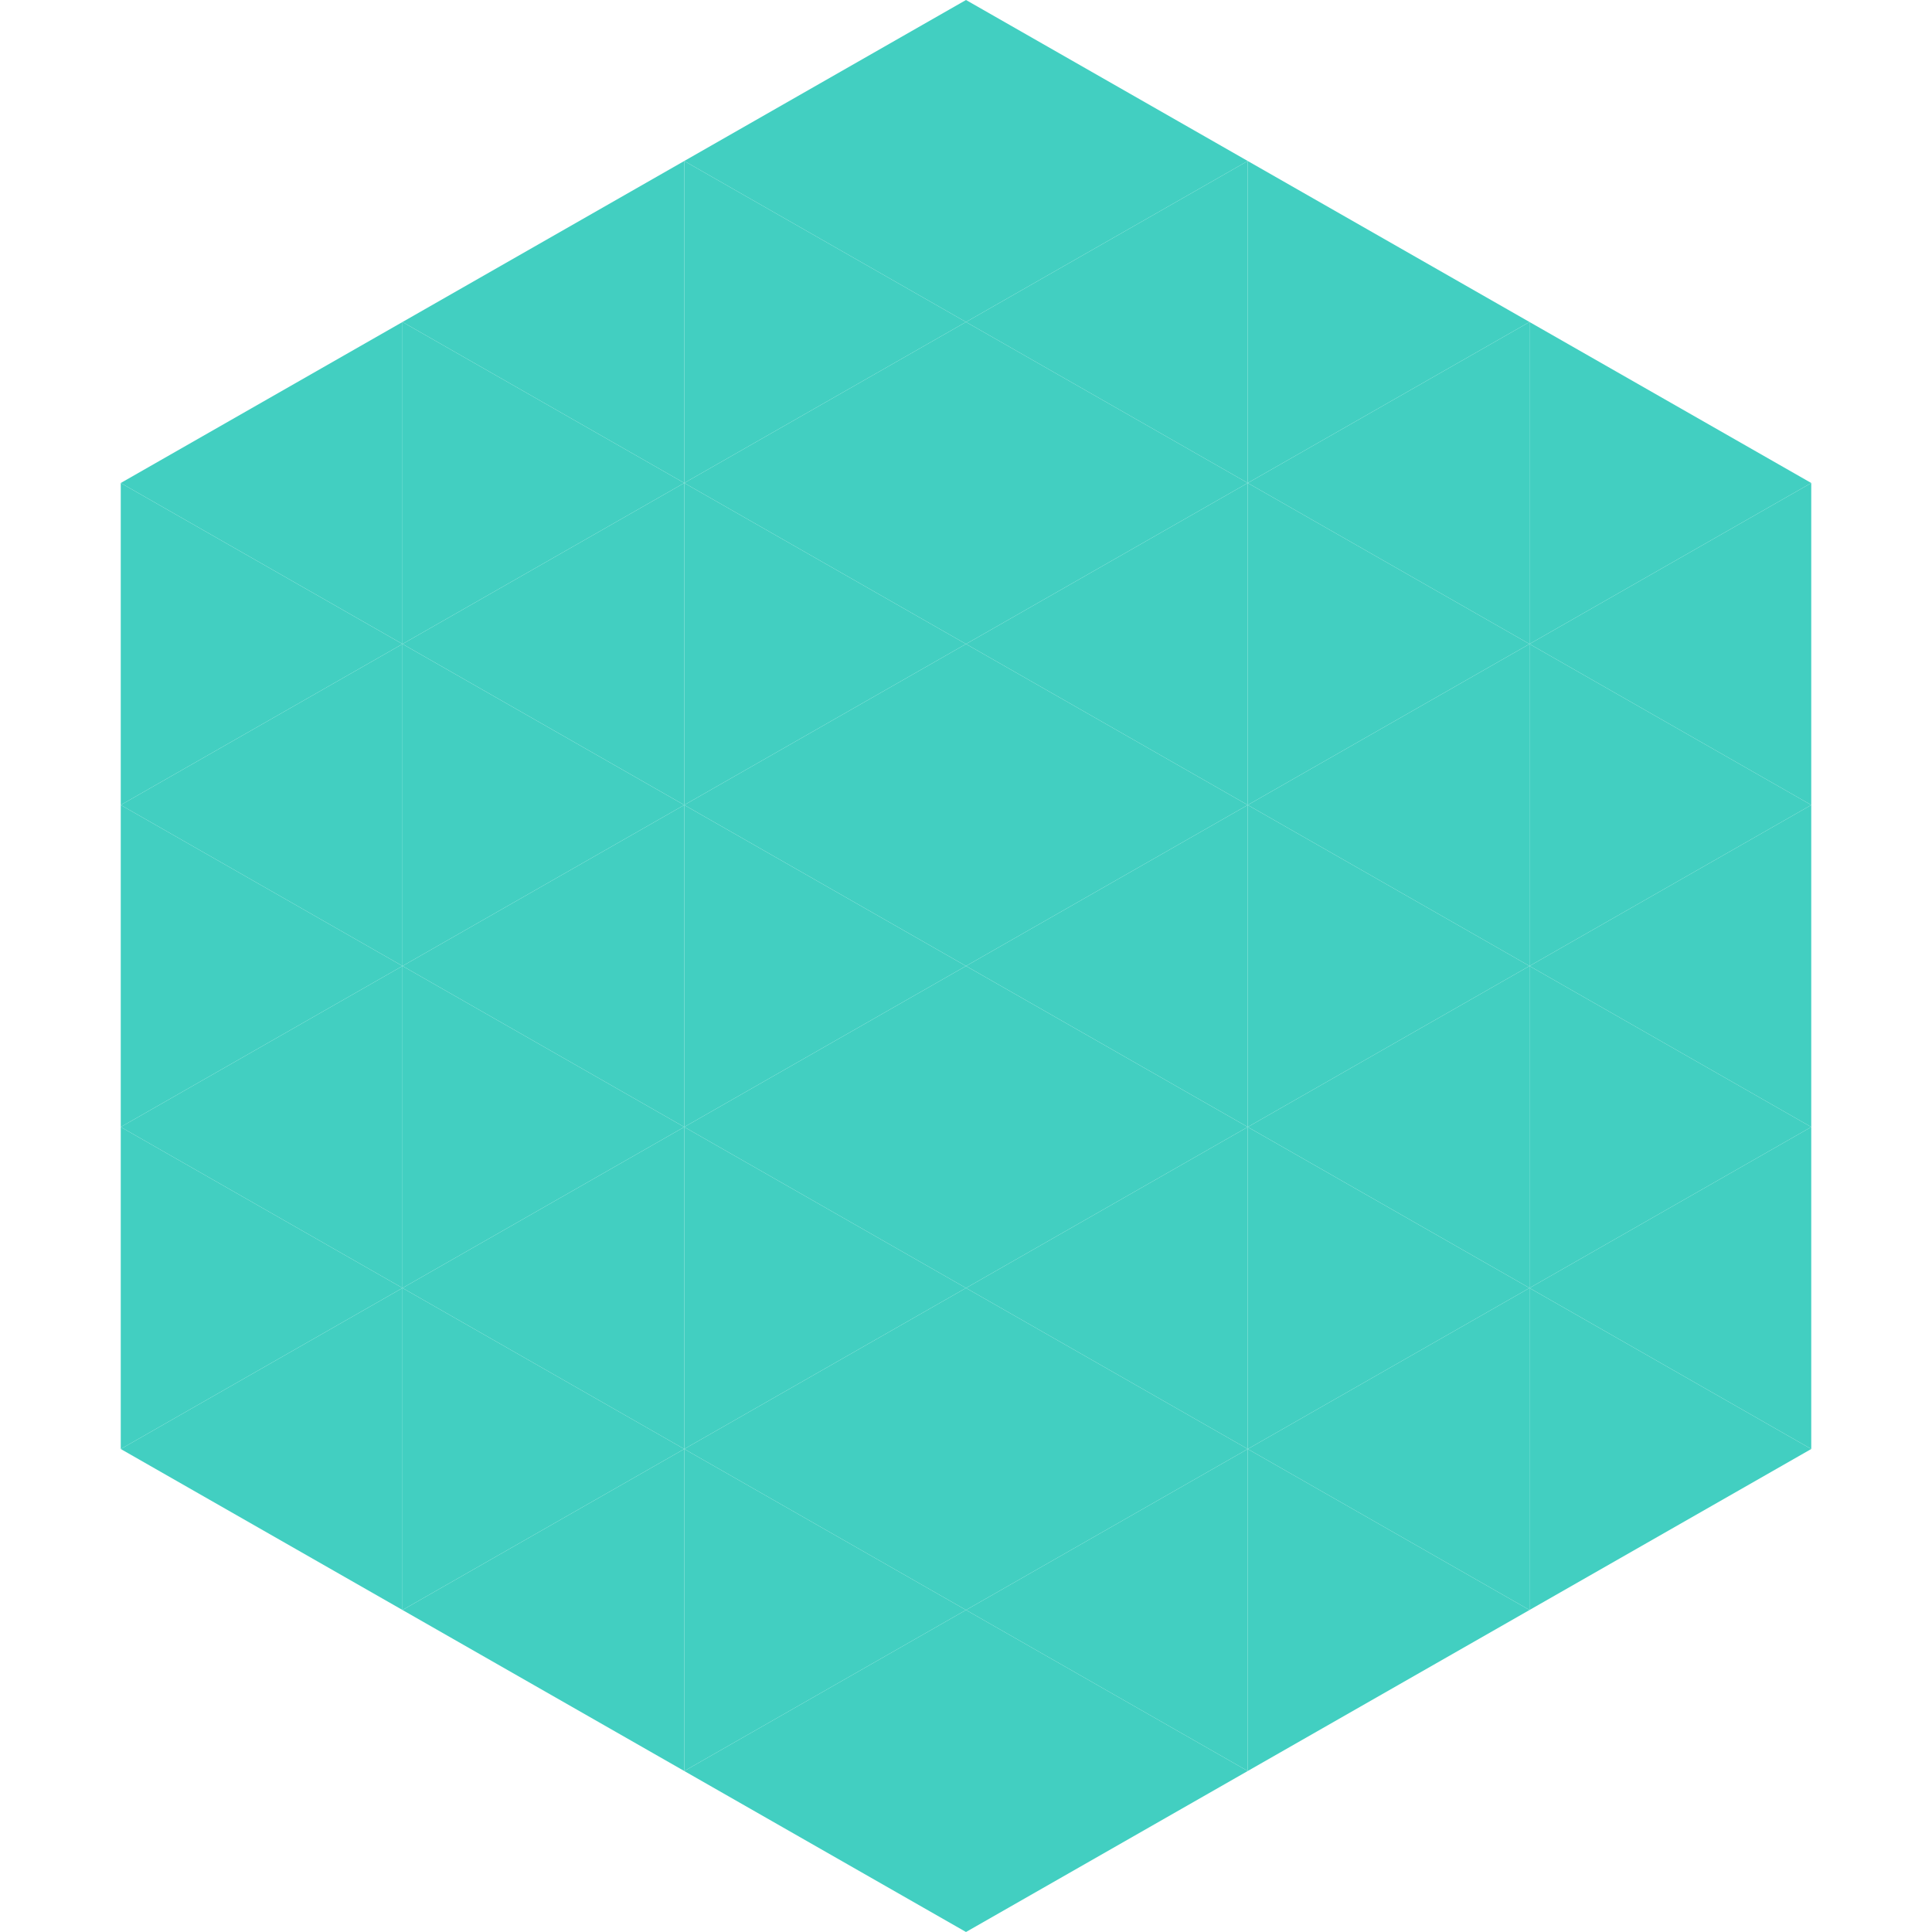 <?xml version="1.0"?>
<!-- Generated by SVGo -->
<svg width="240" height="240"
     xmlns="http://www.w3.org/2000/svg"
     xmlns:xlink="http://www.w3.org/1999/xlink">
<polygon points="50,40 15,60 50,80" style="fill:rgb(66,207,193)" />
<polygon points="190,40 225,60 190,80" style="fill:rgb(66,207,193)" />
<polygon points="15,60 50,80 15,100" style="fill:rgb(66,207,193)" />
<polygon points="225,60 190,80 225,100" style="fill:rgb(66,207,193)" />
<polygon points="50,80 15,100 50,120" style="fill:rgb(66,207,193)" />
<polygon points="190,80 225,100 190,120" style="fill:rgb(66,207,193)" />
<polygon points="15,100 50,120 15,140" style="fill:rgb(66,207,193)" />
<polygon points="225,100 190,120 225,140" style="fill:rgb(66,207,193)" />
<polygon points="50,120 15,140 50,160" style="fill:rgb(66,207,193)" />
<polygon points="190,120 225,140 190,160" style="fill:rgb(66,207,193)" />
<polygon points="15,140 50,160 15,180" style="fill:rgb(66,207,193)" />
<polygon points="225,140 190,160 225,180" style="fill:rgb(66,207,193)" />
<polygon points="50,160 15,180 50,200" style="fill:rgb(66,207,193)" />
<polygon points="190,160 225,180 190,200" style="fill:rgb(66,207,193)" />
<polygon points="15,180 50,200 15,220" style="fill:rgb(255,255,255); fill-opacity:0" />
<polygon points="225,180 190,200 225,220" style="fill:rgb(255,255,255); fill-opacity:0" />
<polygon points="50,0 85,20 50,40" style="fill:rgb(255,255,255); fill-opacity:0" />
<polygon points="190,0 155,20 190,40" style="fill:rgb(255,255,255); fill-opacity:0" />
<polygon points="85,20 50,40 85,60" style="fill:rgb(66,207,193)" />
<polygon points="155,20 190,40 155,60" style="fill:rgb(66,207,193)" />
<polygon points="50,40 85,60 50,80" style="fill:rgb(66,207,193)" />
<polygon points="190,40 155,60 190,80" style="fill:rgb(66,207,193)" />
<polygon points="85,60 50,80 85,100" style="fill:rgb(66,207,193)" />
<polygon points="155,60 190,80 155,100" style="fill:rgb(66,207,193)" />
<polygon points="50,80 85,100 50,120" style="fill:rgb(66,207,193)" />
<polygon points="190,80 155,100 190,120" style="fill:rgb(66,207,193)" />
<polygon points="85,100 50,120 85,140" style="fill:rgb(66,207,193)" />
<polygon points="155,100 190,120 155,140" style="fill:rgb(66,207,193)" />
<polygon points="50,120 85,140 50,160" style="fill:rgb(66,207,193)" />
<polygon points="190,120 155,140 190,160" style="fill:rgb(66,207,193)" />
<polygon points="85,140 50,160 85,180" style="fill:rgb(66,207,193)" />
<polygon points="155,140 190,160 155,180" style="fill:rgb(66,207,193)" />
<polygon points="50,160 85,180 50,200" style="fill:rgb(66,207,193)" />
<polygon points="190,160 155,180 190,200" style="fill:rgb(66,207,193)" />
<polygon points="85,180 50,200 85,220" style="fill:rgb(66,207,193)" />
<polygon points="155,180 190,200 155,220" style="fill:rgb(66,207,193)" />
<polygon points="120,0 85,20 120,40" style="fill:rgb(66,207,193)" />
<polygon points="120,0 155,20 120,40" style="fill:rgb(66,207,193)" />
<polygon points="85,20 120,40 85,60" style="fill:rgb(66,207,193)" />
<polygon points="155,20 120,40 155,60" style="fill:rgb(66,207,193)" />
<polygon points="120,40 85,60 120,80" style="fill:rgb(66,207,193)" />
<polygon points="120,40 155,60 120,80" style="fill:rgb(66,207,193)" />
<polygon points="85,60 120,80 85,100" style="fill:rgb(66,207,193)" />
<polygon points="155,60 120,80 155,100" style="fill:rgb(66,207,193)" />
<polygon points="120,80 85,100 120,120" style="fill:rgb(66,207,193)" />
<polygon points="120,80 155,100 120,120" style="fill:rgb(66,207,193)" />
<polygon points="85,100 120,120 85,140" style="fill:rgb(66,207,193)" />
<polygon points="155,100 120,120 155,140" style="fill:rgb(66,207,193)" />
<polygon points="120,120 85,140 120,160" style="fill:rgb(66,207,193)" />
<polygon points="120,120 155,140 120,160" style="fill:rgb(66,207,193)" />
<polygon points="85,140 120,160 85,180" style="fill:rgb(66,207,193)" />
<polygon points="155,140 120,160 155,180" style="fill:rgb(66,207,193)" />
<polygon points="120,160 85,180 120,200" style="fill:rgb(66,207,193)" />
<polygon points="120,160 155,180 120,200" style="fill:rgb(66,207,193)" />
<polygon points="85,180 120,200 85,220" style="fill:rgb(66,207,193)" />
<polygon points="155,180 120,200 155,220" style="fill:rgb(66,207,193)" />
<polygon points="120,200 85,220 120,240" style="fill:rgb(66,207,193)" />
<polygon points="120,200 155,220 120,240" style="fill:rgb(66,207,193)" />
<polygon points="85,220 120,240 85,260" style="fill:rgb(255,255,255); fill-opacity:0" />
<polygon points="155,220 120,240 155,260" style="fill:rgb(255,255,255); fill-opacity:0" />
</svg>
